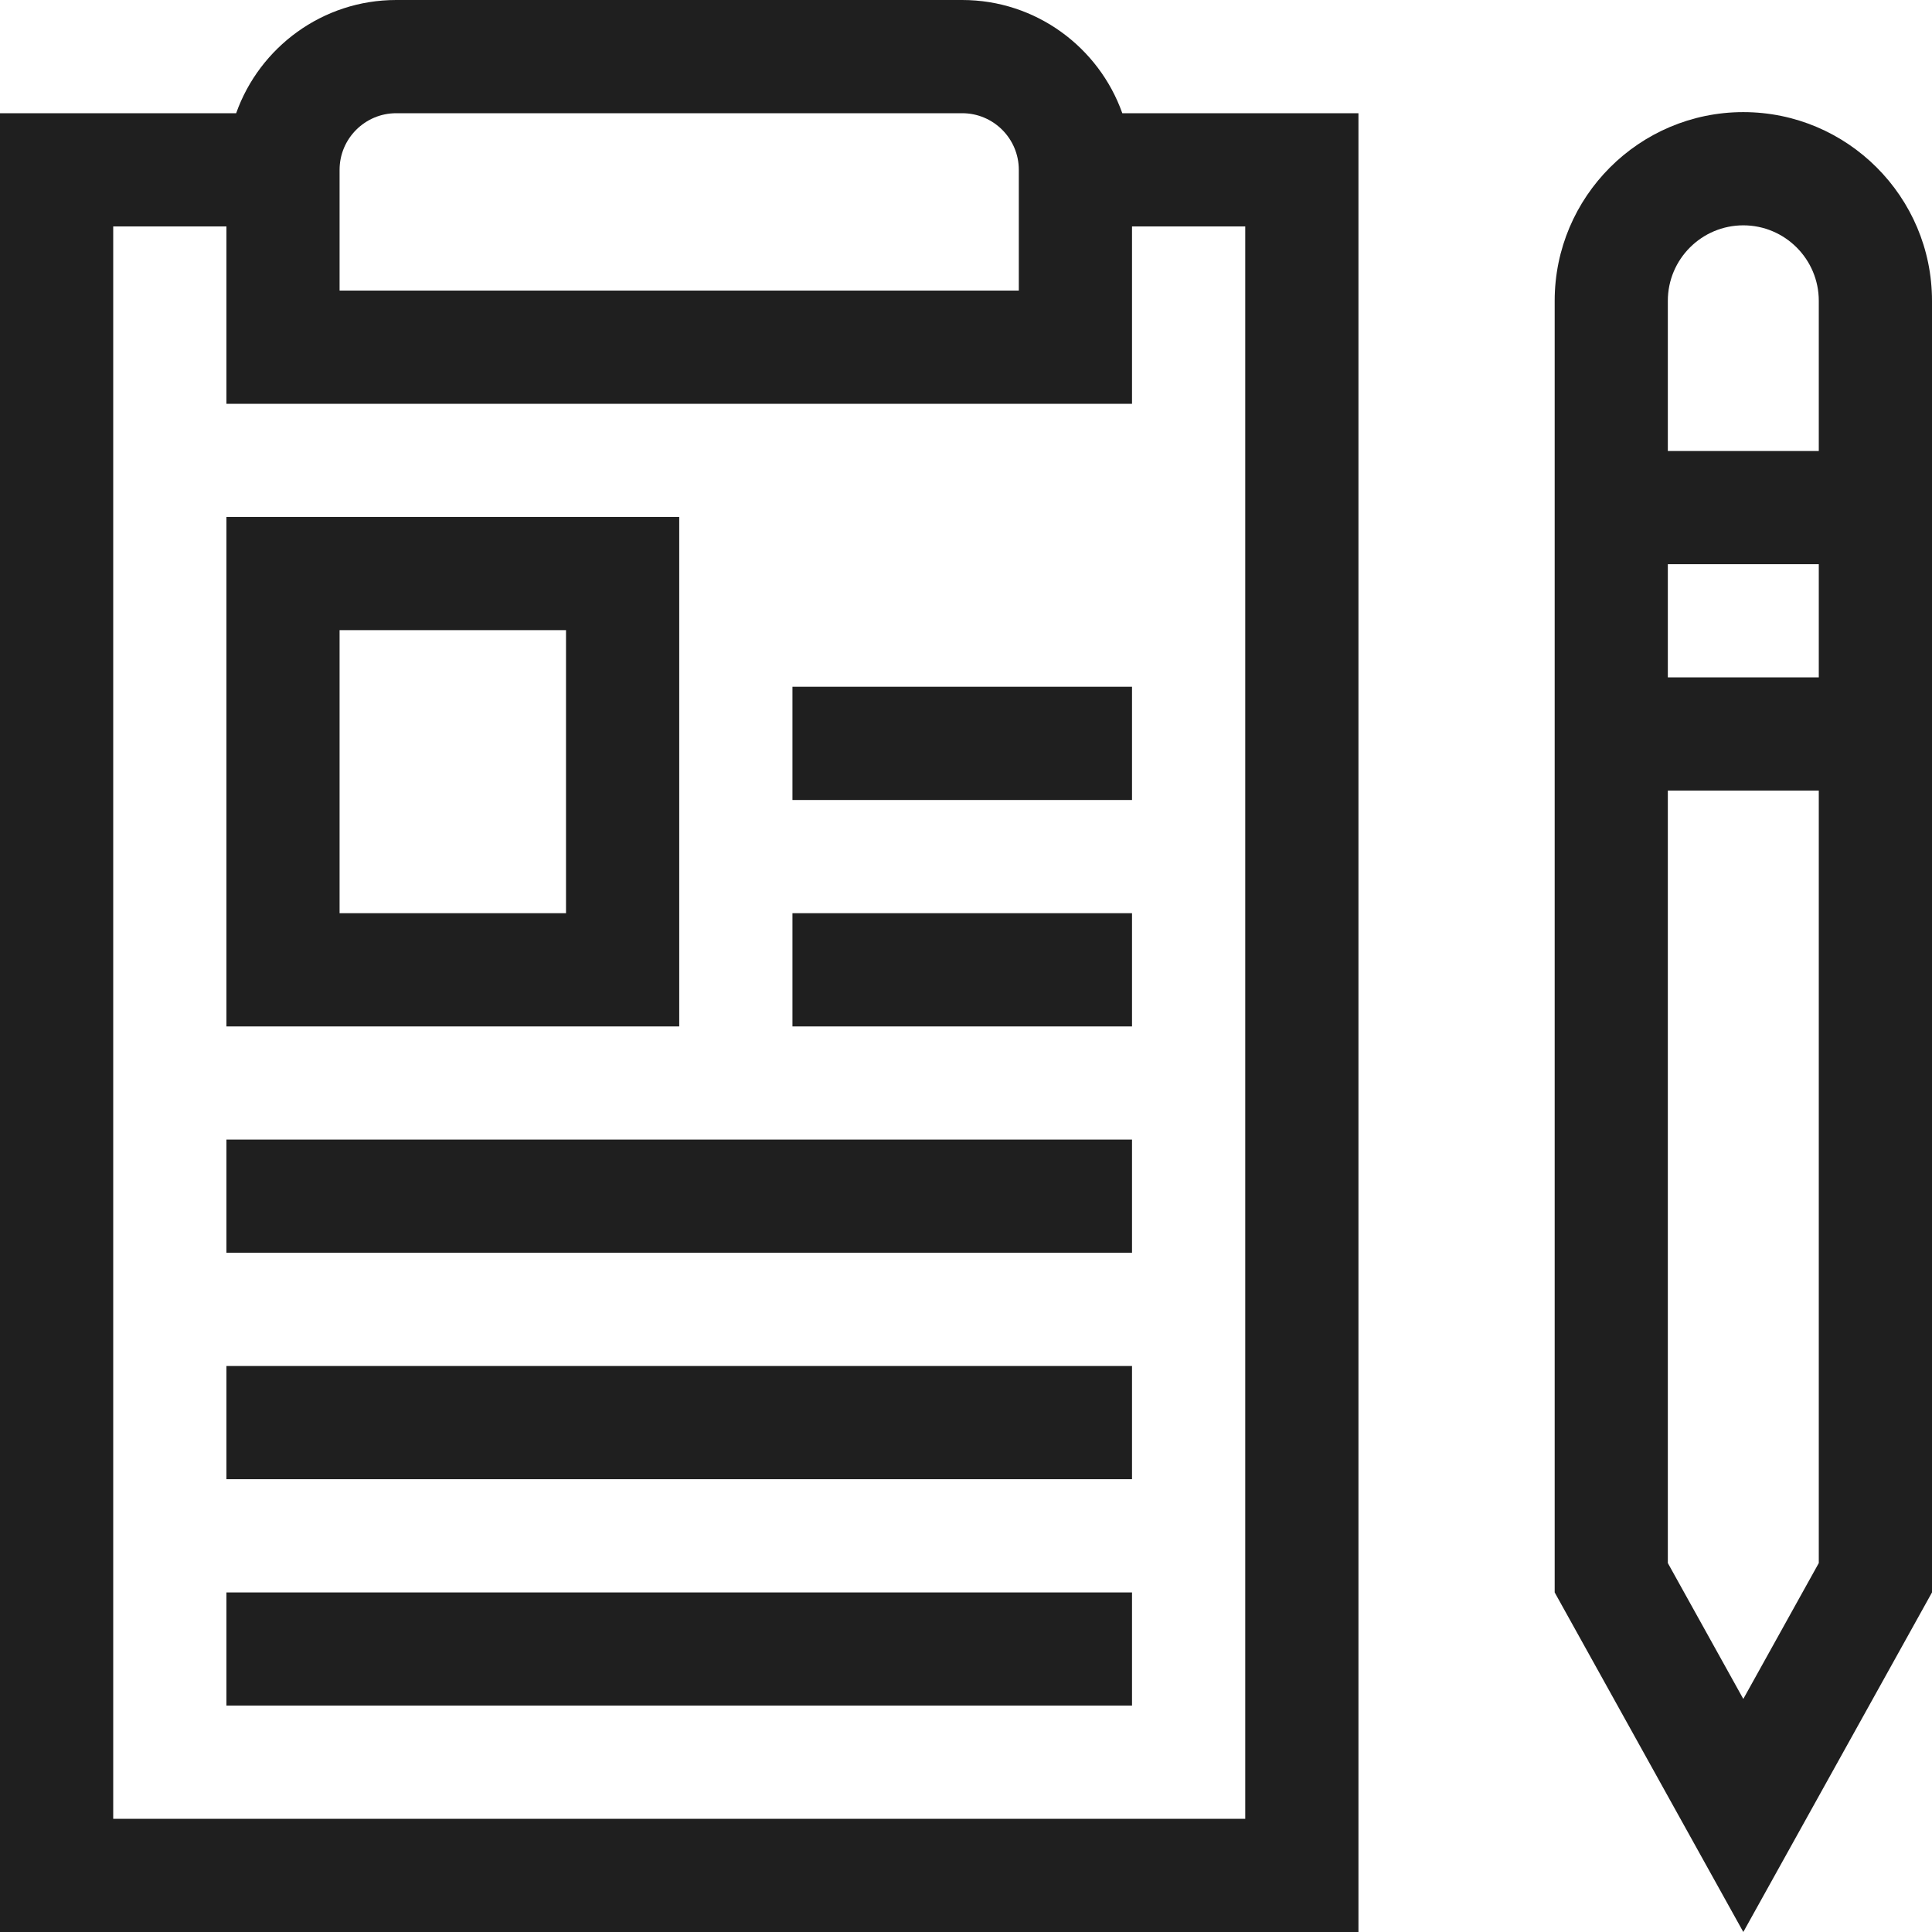 <svg width="30" height="30" viewBox="0 0 30 30" fill="none" xmlns="http://www.w3.org/2000/svg">
<g clip-path="url(#clip0_91_1036)">
<path d="M14.941 0H6.152C5.007 0 4.03 0.735 3.667 1.758H0V30H21.094V1.758H17.427C17.064 0.735 16.087 0 14.941 0ZM5.273 2.637C5.273 2.152 5.668 1.758 6.152 1.758H14.941C15.426 1.758 15.82 2.152 15.82 2.637V4.512H5.273V2.637ZM19.336 28.242H1.758V3.516H3.516V6.27H17.578V3.516H19.336V28.242Z" fill="#1F1F1F"/>
<path d="M3.516 17.695H17.578V19.453H3.516V17.695ZM12.305 14.18H17.578V15.938H12.305V14.18ZM12.305 10.664H17.578V12.422H12.305V10.664ZM10.547 8.027H3.516V15.938H10.547V8.027ZM8.789 14.18H5.273V9.785H8.789V14.18ZM3.516 21.211H17.578V22.969H3.516V21.211ZM3.516 24.727H17.578V26.484H3.516V24.727ZM27.07 1.741C25.455 1.741 24.141 3.055 24.141 4.671V24.727L27.07 30L30 24.727V4.671C30 3.055 28.686 1.741 27.07 1.741ZM27.07 3.499C27.716 3.499 28.242 4.024 28.242 4.671V7.003H25.898V4.671C25.898 4.024 26.424 3.499 27.07 3.499ZM28.242 8.761V10.518H25.898V8.761H28.242ZM27.07 26.381L25.898 24.271V12.276H28.242V24.271L27.07 26.381Z" fill="#1F1F1F"/>
</g>
<defs>
<clipPath id="clip0_91_1036">
<rect width="30" height="30" fill="white"/>
</clipPath>
</defs>
</svg>
